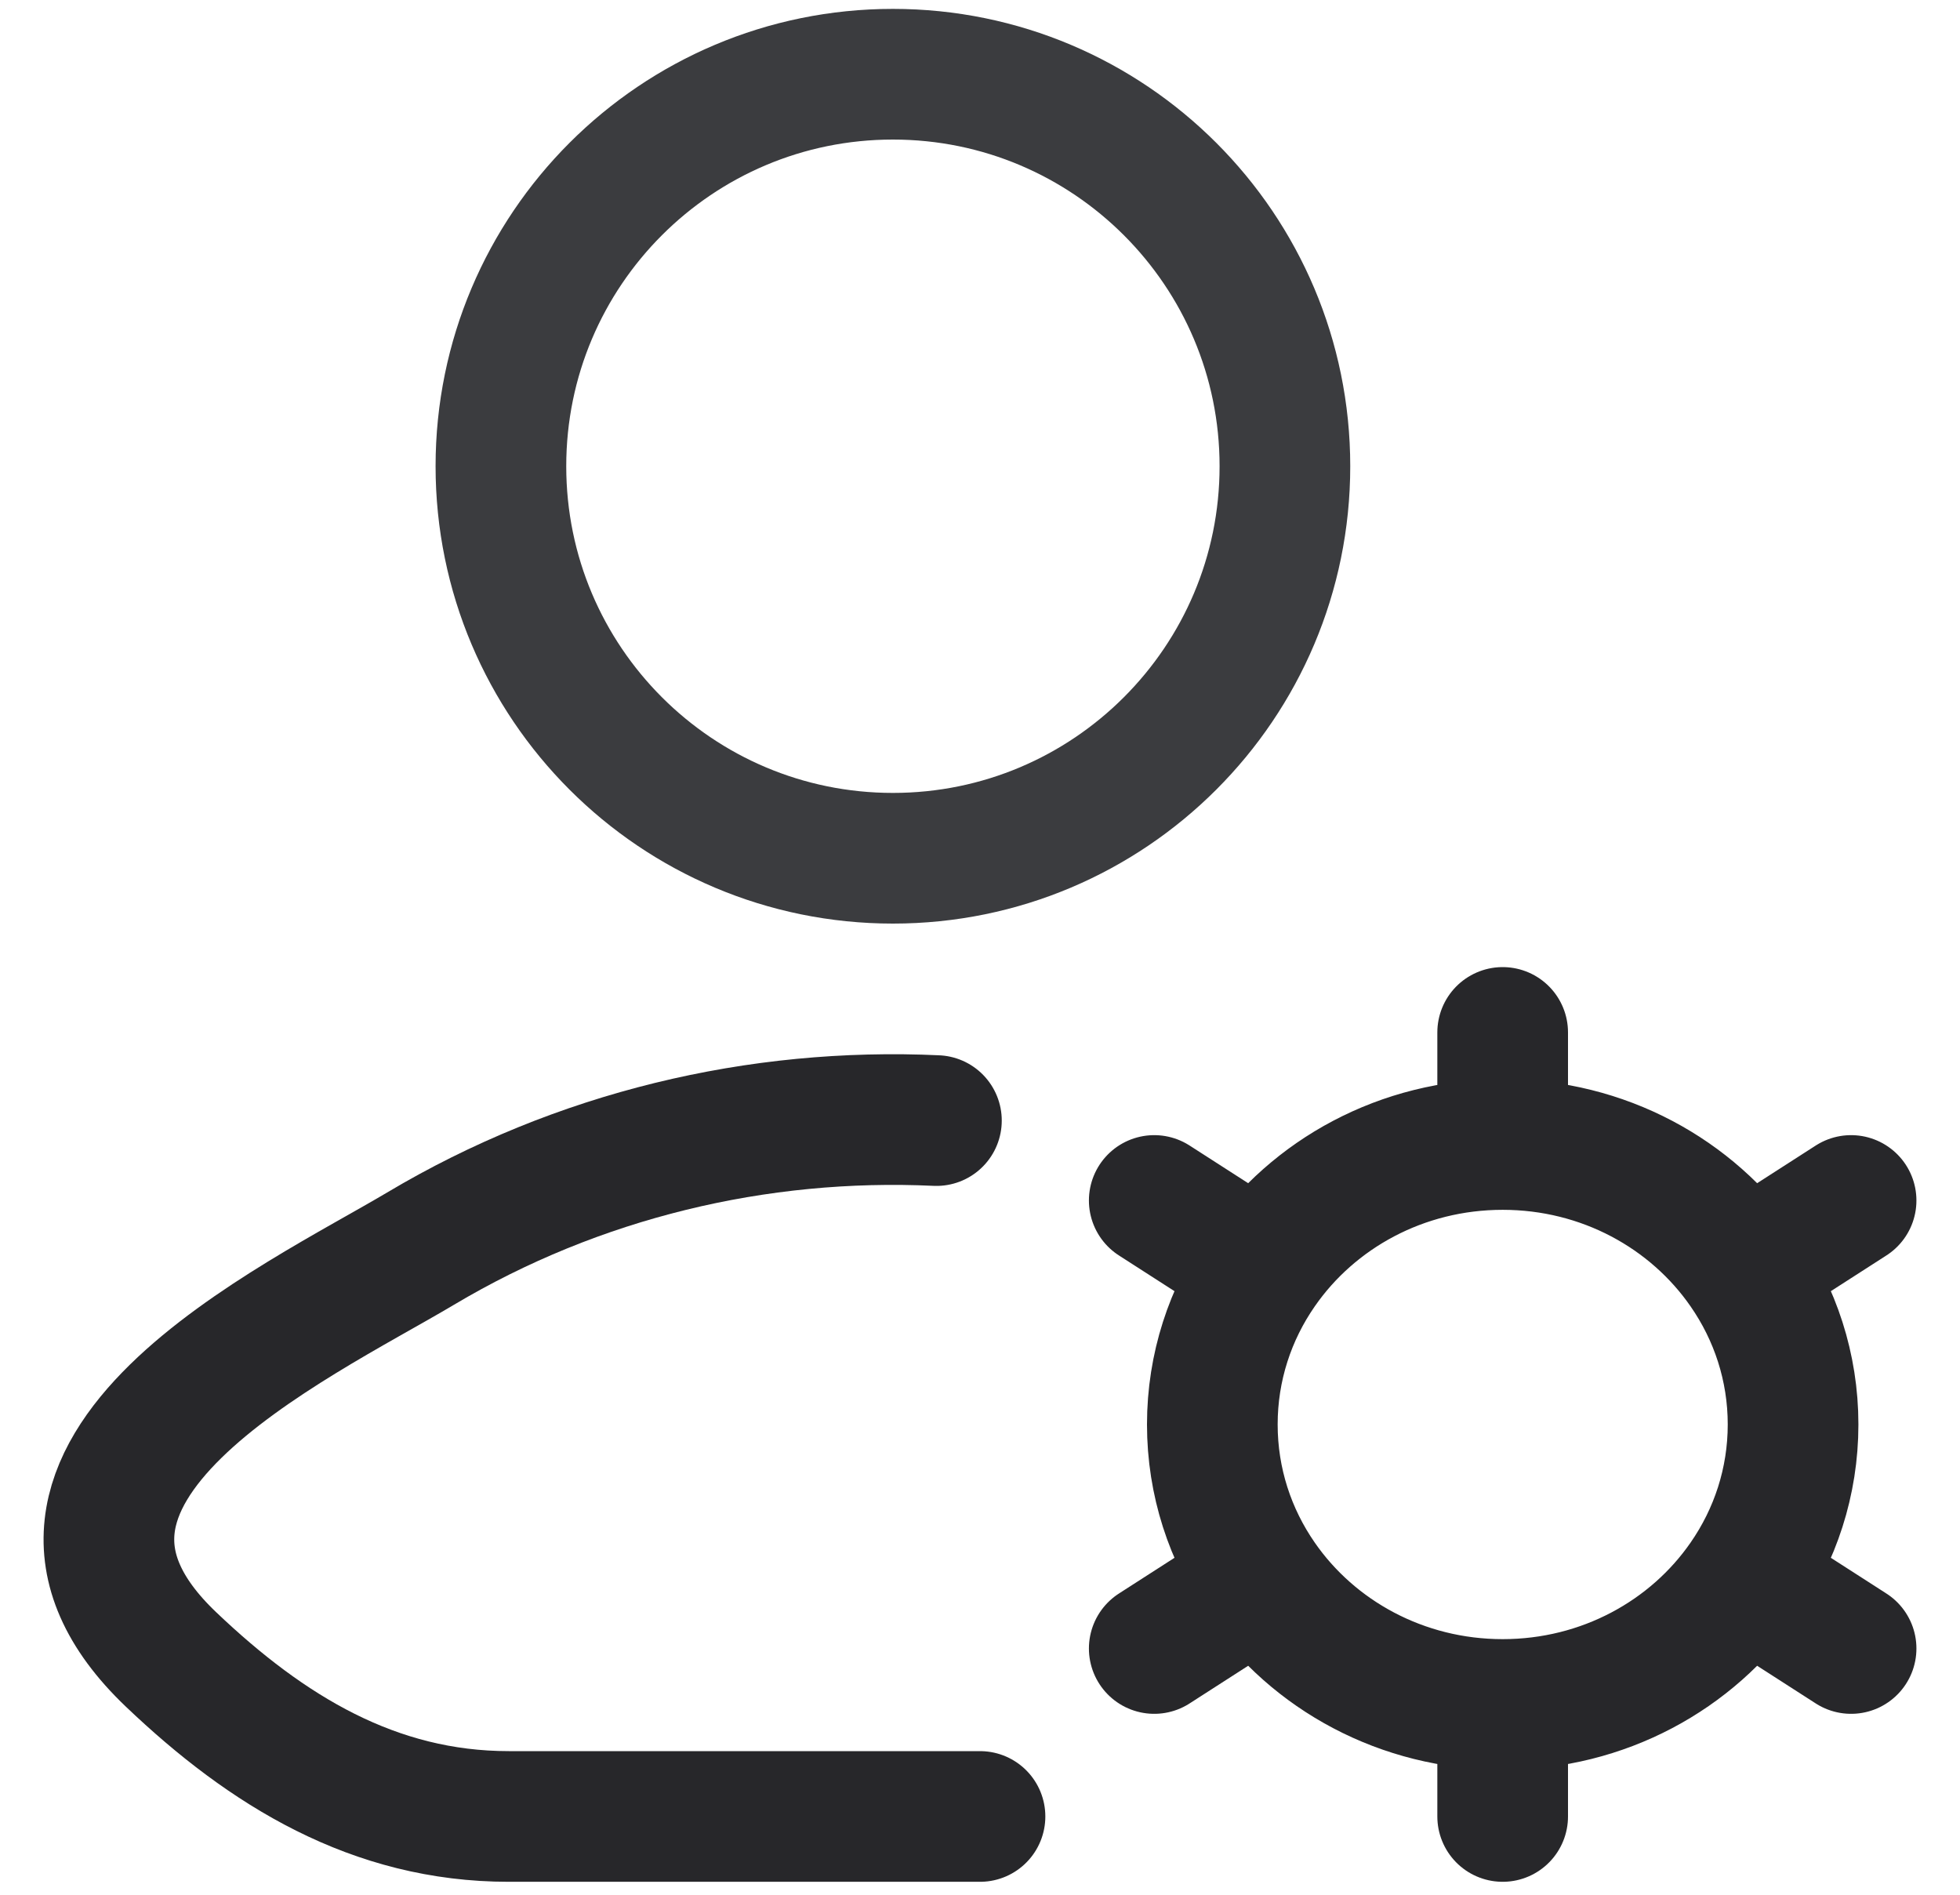 <svg width="30" height="29" viewBox="0 0 30 29" fill="none" xmlns="http://www.w3.org/2000/svg">
<g id="elements">
<path id="Vector" d="M14.333 17.151C11.604 17.024 8.844 17.677 6.437 19.111C4.55 20.234 -0.395 22.528 2.617 25.398C4.088 26.8 5.727 27.802 7.788 27.802L15 27.802" stroke="#27272A" stroke-width="2" stroke-linecap="round" stroke-linejoin="round"/>
<path id="Ellipse 1381" d="M19.667 7.136C19.667 10.45 16.98 13.136 13.667 13.136C10.353 13.136 7.667 10.45 7.667 7.136C7.667 3.822 10.353 1.136 13.667 1.136C16.98 1.136 19.667 3.822 19.667 7.136Z" stroke="#3B3C3F" stroke-width="2"/>
<path id="Vector_2" d="M23 26.088V27.802M23 26.088C21.458 26.088 20.099 25.331 19.302 24.18M23 26.088C24.542 26.088 25.901 25.331 26.698 24.18M23 17.517C24.543 17.517 25.901 18.274 26.698 19.425M23 17.517C21.457 17.517 20.099 18.274 19.302 19.425M23 17.517V15.802M28.333 18.374L26.698 19.425M17.667 25.231L19.302 24.18M17.667 18.374L19.302 19.425M28.333 25.231L26.698 24.18M26.698 19.425C27.17 20.105 27.445 20.923 27.445 21.802C27.445 22.682 27.17 23.5 26.698 24.18M19.302 19.425C18.83 20.105 18.556 20.923 18.556 21.802C18.556 22.682 18.83 23.5 19.302 24.18" stroke="#27272A" stroke-width="2" stroke-linecap="round"/>
</g>
</svg>
